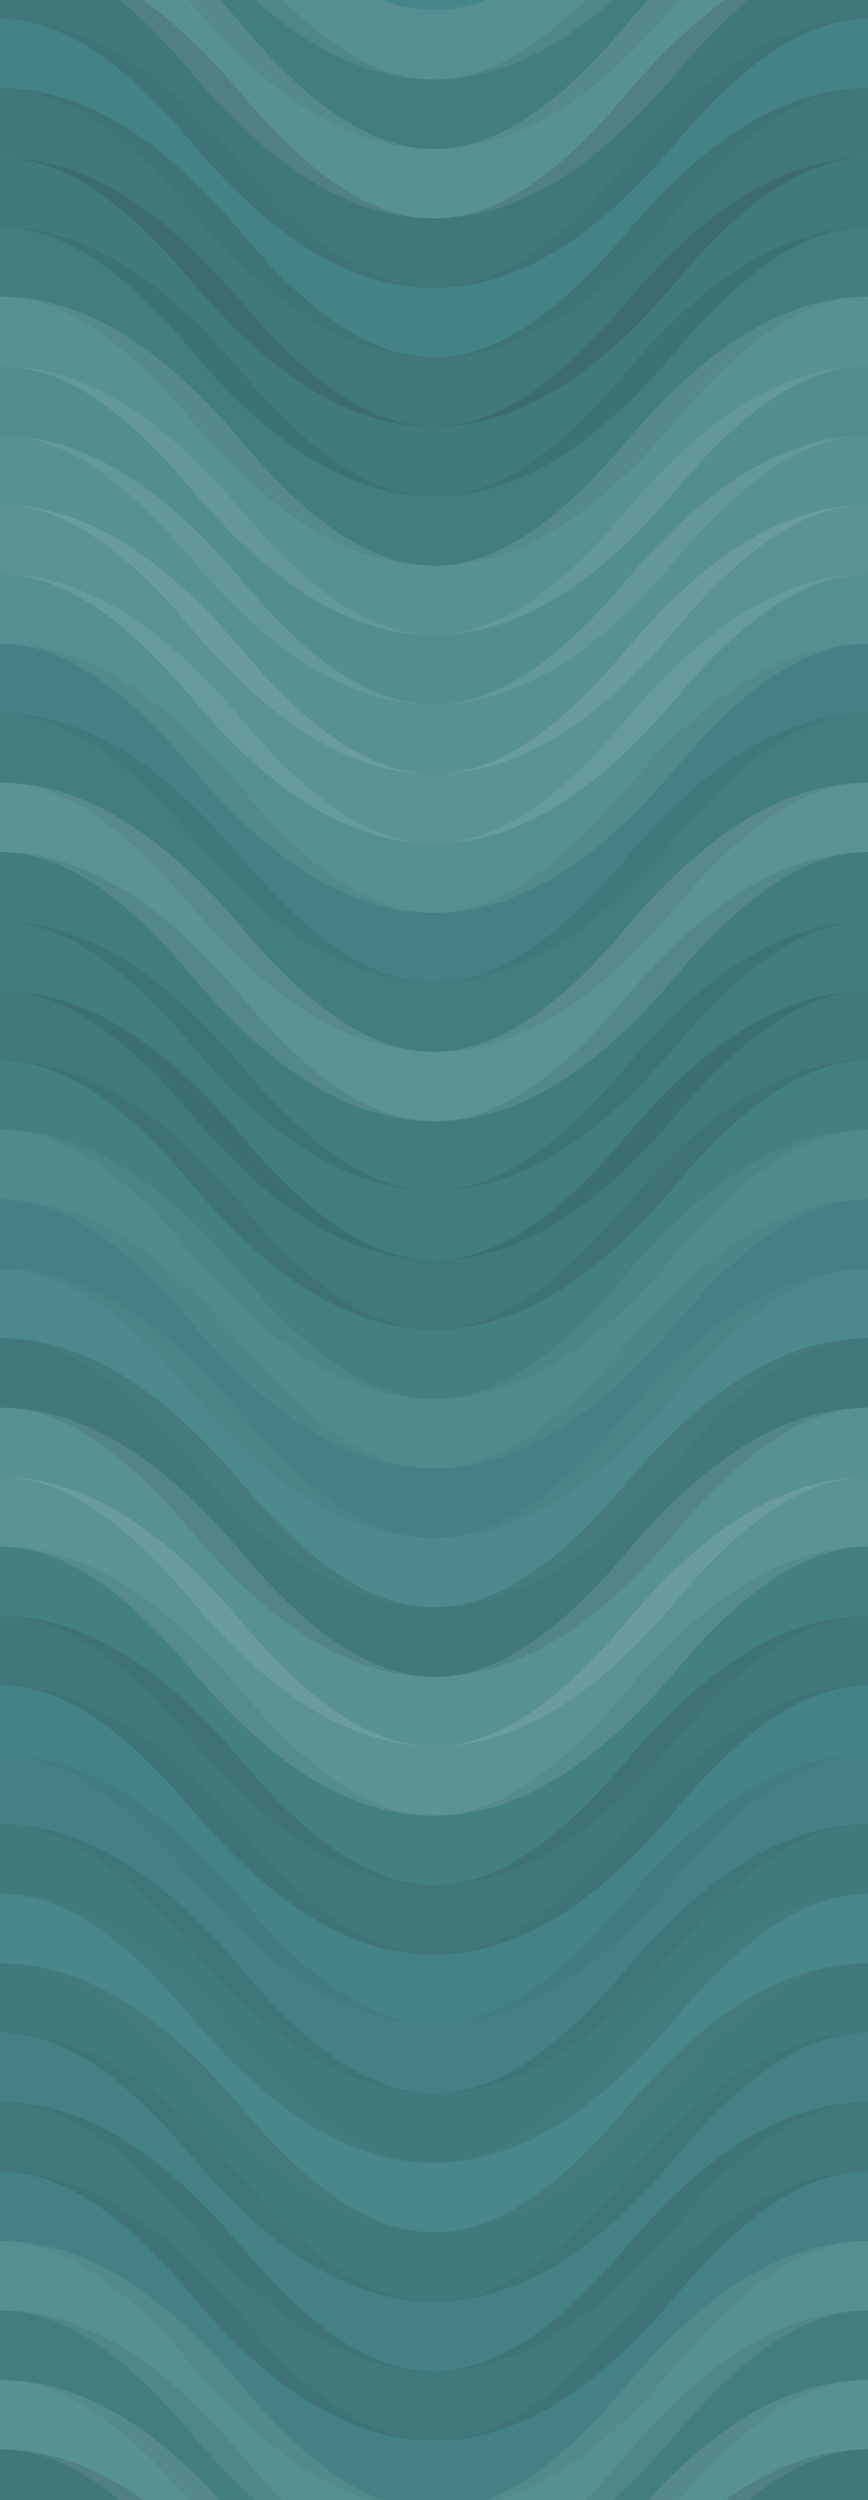<svg xmlns="http://www.w3.org/2000/svg" width="300" height="864" viewbox="0 0 300 864" preserveAspectRatio="none"><rect x="0" y="0" width="100%" height="100%" fill="rgb(69, 134, 137)" /><path d="M0 62 C 52.5 0, 98 0, 150 62 S 248 124, 300 62 S 398 0, 450, 62" fill="none" stroke="#ddd" style="opacity:0.107;stroke-width:24px;" transform="translate(-75, -93)" /><path d="M0 62 C 52.5 0, 98 0, 150 62 S 248 124, 300 62 S 398 0, 450, 62" fill="none" stroke="#ddd" style="opacity:0.107;stroke-width:24px;" transform="translate(-75, 771)" /><path d="M0 62 C 52.5 0, 98 0, 150 62 S 248 124, 300 62 S 398 0, 450, 62" fill="none" stroke="#222" style="opacity:0.081;stroke-width:24px;" transform="translate(-75, -69)" /><path d="M0 62 C 52.5 0, 98 0, 150 62 S 248 124, 300 62 S 398 0, 450, 62" fill="none" stroke="#222" style="opacity:0.081;stroke-width:24px;" transform="translate(-75, 795)" /><path d="M0 62 C 52.5 0, 98 0, 150 62 S 248 124, 300 62 S 398 0, 450, 62" fill="none" stroke="#ddd" style="opacity:0.124;stroke-width:24px;" transform="translate(-75, -45)" /><path d="M0 62 C 52.5 0, 98 0, 150 62 S 248 124, 300 62 S 398 0, 450, 62" fill="none" stroke="#ddd" style="opacity:0.124;stroke-width:24px;" transform="translate(-75, 819)" /><path d="M0 62 C 52.5 0, 98 0, 150 62 S 248 124, 300 62 S 398 0, 450, 62" fill="none" stroke="#222" style="opacity:0.15;stroke-width:24px;" transform="translate(-75, -21)" /><path d="M0 62 C 52.5 0, 98 0, 150 62 S 248 124, 300 62 S 398 0, 450, 62" fill="none" stroke="#222" style="opacity:0.15;stroke-width:24px;" transform="translate(-75, 843)" /><path d="M0 62 C 52.5 0, 98 0, 150 62 S 248 124, 300 62 S 398 0, 450, 62" fill="none" stroke="#222" style="opacity:0.029;stroke-width:24px;" transform="translate(-75, 3)" /><path d="M0 62 C 52.5 0, 98 0, 150 62 S 248 124, 300 62 S 398 0, 450, 62" fill="none" stroke="#222" style="opacity:0.029;stroke-width:24px;" transform="translate(-75, 867)" /><path d="M0 62 C 52.5 0, 98 0, 150 62 S 248 124, 300 62 S 398 0, 450, 62" fill="none" stroke="#222" style="opacity:0.15;stroke-width:24px;" transform="translate(-75, 27)" /><path d="M0 62 C 52.5 0, 98 0, 150 62 S 248 124, 300 62 S 398 0, 450, 62" fill="none" stroke="#222" style="opacity:0.15;stroke-width:24px;" transform="translate(-75, 891)" /><path d="M0 62 C 52.5 0, 98 0, 150 62 S 248 124, 300 62 S 398 0, 450, 62" fill="none" stroke="#222" style="opacity:0.115;stroke-width:24px;" transform="translate(-75, 51)" /><path d="M0 62 C 52.5 0, 98 0, 150 62 S 248 124, 300 62 S 398 0, 450, 62" fill="none" stroke="#222" style="opacity:0.115;stroke-width:24px;" transform="translate(-75, 915)" /><path d="M0 62 C 52.5 0, 98 0, 150 62 S 248 124, 300 62 S 398 0, 450, 62" fill="none" stroke="#222" style="opacity:0.081;stroke-width:24px;" transform="translate(-75, 75)" /><path d="M0 62 C 52.5 0, 98 0, 150 62 S 248 124, 300 62 S 398 0, 450, 62" fill="none" stroke="#222" style="opacity:0.081;stroke-width:24px;" transform="translate(-75, 939)" /><path d="M0 62 C 52.5 0, 98 0, 150 62 S 248 124, 300 62 S 398 0, 450, 62" fill="none" stroke="#ddd" style="opacity:0.124;stroke-width:24px;" transform="translate(-75, 99)" /><path d="M0 62 C 52.5 0, 98 0, 150 62 S 248 124, 300 62 S 398 0, 450, 62" fill="none" stroke="#ddd" style="opacity:0.124;stroke-width:24px;" transform="translate(-75, 963)" /><path d="M0 62 C 52.5 0, 98 0, 150 62 S 248 124, 300 62 S 398 0, 450, 62" fill="none" stroke="#ddd" style="opacity:0.089;stroke-width:24px;" transform="translate(-75, 123)" /><path d="M0 62 C 52.5 0, 98 0, 150 62 S 248 124, 300 62 S 398 0, 450, 62" fill="none" stroke="#ddd" style="opacity:0.089;stroke-width:24px;" transform="translate(-75, 987)" /><path d="M0 62 C 52.5 0, 98 0, 150 62 S 248 124, 300 62 S 398 0, 450, 62" fill="none" stroke="#ddd" style="opacity:0.124;stroke-width:24px;" transform="translate(-75, 147)" /><path d="M0 62 C 52.5 0, 98 0, 150 62 S 248 124, 300 62 S 398 0, 450, 62" fill="none" stroke="#ddd" style="opacity:0.124;stroke-width:24px;" transform="translate(-75, 1011)" /><path d="M0 62 C 52.5 0, 98 0, 150 62 S 248 124, 300 62 S 398 0, 450, 62" fill="none" stroke="#ddd" style="opacity:0.141;stroke-width:24px;" transform="translate(-75, 171)" /><path d="M0 62 C 52.5 0, 98 0, 150 62 S 248 124, 300 62 S 398 0, 450, 62" fill="none" stroke="#ddd" style="opacity:0.141;stroke-width:24px;" transform="translate(-75, 1035)" /><path d="M0 62 C 52.5 0, 98 0, 150 62 S 248 124, 300 62 S 398 0, 450, 62" fill="none" stroke="#ddd" style="opacity:0.107;stroke-width:24px;" transform="translate(-75, 195)" /><path d="M0 62 C 52.5 0, 98 0, 150 62 S 248 124, 300 62 S 398 0, 450, 62" fill="none" stroke="#ddd" style="opacity:0.107;stroke-width:24px;" transform="translate(-75, 1059)" /><path d="M0 62 C 52.5 0, 98 0, 150 62 S 248 124, 300 62 S 398 0, 450, 62" fill="none" stroke="#222" style="opacity:0.046;stroke-width:24px;" transform="translate(-75, 219)" /><path d="M0 62 C 52.5 0, 98 0, 150 62 S 248 124, 300 62 S 398 0, 450, 62" fill="none" stroke="#222" style="opacity:0.046;stroke-width:24px;" transform="translate(-75, 1083)" /><path d="M0 62 C 52.5 0, 98 0, 150 62 S 248 124, 300 62 S 398 0, 450, 62" fill="none" stroke="#222" style="opacity:0.081;stroke-width:24px;" transform="translate(-75, 243)" /><path d="M0 62 C 52.5 0, 98 0, 150 62 S 248 124, 300 62 S 398 0, 450, 62" fill="none" stroke="#222" style="opacity:0.081;stroke-width:24px;" transform="translate(-75, 1107)" /><path d="M0 62 C 52.5 0, 98 0, 150 62 S 248 124, 300 62 S 398 0, 450, 62" fill="none" stroke="#ddd" style="opacity:0.141;stroke-width:24px;" transform="translate(-75, 267)" /><path d="M0 62 C 52.5 0, 98 0, 150 62 S 248 124, 300 62 S 398 0, 450, 62" fill="none" stroke="#ddd" style="opacity:0.141;stroke-width:24px;" transform="translate(-75, 1131)" /><path d="M0 62 C 52.5 0, 98 0, 150 62 S 248 124, 300 62 S 398 0, 450, 62" fill="none" stroke="#222" style="opacity:0.098;stroke-width:24px;" transform="translate(-75, 291)" /><path d="M0 62 C 52.5 0, 98 0, 150 62 S 248 124, 300 62 S 398 0, 450, 62" fill="none" stroke="#222" style="opacity:0.098;stroke-width:24px;" transform="translate(-75, 1155)" /><path d="M0 62 C 52.5 0, 98 0, 150 62 S 248 124, 300 62 S 398 0, 450, 62" fill="none" stroke="#222" style="opacity:0.098;stroke-width:24px;" transform="translate(-75, 315)" /><path d="M0 62 C 52.5 0, 98 0, 150 62 S 248 124, 300 62 S 398 0, 450, 62" fill="none" stroke="#222" style="opacity:0.098;stroke-width:24px;" transform="translate(-75, 1179)" /><path d="M0 62 C 52.5 0, 98 0, 150 62 S 248 124, 300 62 S 398 0, 450, 62" fill="none" stroke="#222" style="opacity:0.133;stroke-width:24px;" transform="translate(-75, 339)" /><path d="M0 62 C 52.5 0, 98 0, 150 62 S 248 124, 300 62 S 398 0, 450, 62" fill="none" stroke="#222" style="opacity:0.133;stroke-width:24px;" transform="translate(-75, 1203)" /><path d="M0 62 C 52.5 0, 98 0, 150 62 S 248 124, 300 62 S 398 0, 450, 62" fill="none" stroke="#222" style="opacity:0.063;stroke-width:24px;" transform="translate(-75, 363)" /><path d="M0 62 C 52.5 0, 98 0, 150 62 S 248 124, 300 62 S 398 0, 450, 62" fill="none" stroke="#222" style="opacity:0.063;stroke-width:24px;" transform="translate(-75, 1227)" /><path d="M0 62 C 52.5 0, 98 0, 150 62 S 248 124, 300 62 S 398 0, 450, 62" fill="none" stroke="#ddd" style="opacity:0.055;stroke-width:24px;" transform="translate(-75, 387)" /><path d="M0 62 C 52.5 0, 98 0, 150 62 S 248 124, 300 62 S 398 0, 450, 62" fill="none" stroke="#ddd" style="opacity:0.055;stroke-width:24px;" transform="translate(-75, 1251)" /><path d="M0 62 C 52.5 0, 98 0, 150 62 S 248 124, 300 62 S 398 0, 450, 62" fill="none" stroke="#222" style="opacity:0.046;stroke-width:24px;" transform="translate(-75, 411)" /><path d="M0 62 C 52.5 0, 98 0, 150 62 S 248 124, 300 62 S 398 0, 450, 62" fill="none" stroke="#222" style="opacity:0.046;stroke-width:24px;" transform="translate(-75, 1275)" /><path d="M0 62 C 52.5 0, 98 0, 150 62 S 248 124, 300 62 S 398 0, 450, 62" fill="none" stroke="#ddd" style="opacity:0.037;stroke-width:24px;" transform="translate(-75, 435)" /><path d="M0 62 C 52.5 0, 98 0, 150 62 S 248 124, 300 62 S 398 0, 450, 62" fill="none" stroke="#ddd" style="opacity:0.037;stroke-width:24px;" transform="translate(-75, 1299)" /><path d="M0 62 C 52.5 0, 98 0, 150 62 S 248 124, 300 62 S 398 0, 450, 62" fill="none" stroke="#222" style="opacity:0.133;stroke-width:24px;" transform="translate(-75, 459)" /><path d="M0 62 C 52.5 0, 98 0, 150 62 S 248 124, 300 62 S 398 0, 450, 62" fill="none" stroke="#222" style="opacity:0.133;stroke-width:24px;" transform="translate(-75, 1323)" /><path d="M0 62 C 52.5 0, 98 0, 150 62 S 248 124, 300 62 S 398 0, 450, 62" fill="none" stroke="#ddd" style="opacity:0.124;stroke-width:24px;" transform="translate(-75, 483)" /><path d="M0 62 C 52.5 0, 98 0, 150 62 S 248 124, 300 62 S 398 0, 450, 62" fill="none" stroke="#ddd" style="opacity:0.124;stroke-width:24px;" transform="translate(-75, 1347)" /><path d="M0 62 C 52.5 0, 98 0, 150 62 S 248 124, 300 62 S 398 0, 450, 62" fill="none" stroke="#ddd" style="opacity:0.141;stroke-width:24px;" transform="translate(-75, 507)" /><path d="M0 62 C 52.5 0, 98 0, 150 62 S 248 124, 300 62 S 398 0, 450, 62" fill="none" stroke="#ddd" style="opacity:0.141;stroke-width:24px;" transform="translate(-75, 1371)" /><path d="M0 62 C 52.5 0, 98 0, 150 62 S 248 124, 300 62 S 398 0, 450, 62" fill="none" stroke="#222" style="opacity:0.063;stroke-width:24px;" transform="translate(-75, 531)" /><path d="M0 62 C 52.5 0, 98 0, 150 62 S 248 124, 300 62 S 398 0, 450, 62" fill="none" stroke="#222" style="opacity:0.063;stroke-width:24px;" transform="translate(-75, 1395)" /><path d="M0 62 C 52.5 0, 98 0, 150 62 S 248 124, 300 62 S 398 0, 450, 62" fill="none" stroke="#222" style="opacity:0.15;stroke-width:24px;" transform="translate(-75, 555)" /><path d="M0 62 C 52.5 0, 98 0, 150 62 S 248 124, 300 62 S 398 0, 450, 62" fill="none" stroke="#222" style="opacity:0.15;stroke-width:24px;" transform="translate(-75, 1419)" /><path d="M0 62 C 52.5 0, 98 0, 150 62 S 248 124, 300 62 S 398 0, 450, 62" fill="none" stroke="#222" style="opacity:0.029;stroke-width:24px;" transform="translate(-75, 579)" /><path d="M0 62 C 52.5 0, 98 0, 150 62 S 248 124, 300 62 S 398 0, 450, 62" fill="none" stroke="#222" style="opacity:0.029;stroke-width:24px;" transform="translate(-75, 1443)" /><path d="M0 62 C 52.5 0, 98 0, 150 62 S 248 124, 300 62 S 398 0, 450, 62" fill="none" stroke="#222" style="opacity:0.046;stroke-width:24px;" transform="translate(-75, 603)" /><path d="M0 62 C 52.5 0, 98 0, 150 62 S 248 124, 300 62 S 398 0, 450, 62" fill="none" stroke="#222" style="opacity:0.046;stroke-width:24px;" transform="translate(-75, 1467)" /><path d="M0 62 C 52.5 0, 98 0, 150 62 S 248 124, 300 62 S 398 0, 450, 62" fill="none" stroke="#222" style="opacity:0.115;stroke-width:24px;" transform="translate(-75, 627)" /><path d="M0 62 C 52.5 0, 98 0, 150 62 S 248 124, 300 62 S 398 0, 450, 62" fill="none" stroke="#222" style="opacity:0.115;stroke-width:24px;" transform="translate(-75, 1491)" /><path d="M0 62 C 52.5 0, 98 0, 150 62 S 248 124, 300 62 S 398 0, 450, 62" fill="none" stroke="#ddd" style="opacity:0.02;stroke-width:24px;" transform="translate(-75, 651)" /><path d="M0 62 C 52.5 0, 98 0, 150 62 S 248 124, 300 62 S 398 0, 450, 62" fill="none" stroke="#ddd" style="opacity:0.02;stroke-width:24px;" transform="translate(-75, 1515)" /><path d="M0 62 C 52.5 0, 98 0, 150 62 S 248 124, 300 62 S 398 0, 450, 62" fill="none" stroke="#222" style="opacity:0.115;stroke-width:24px;" transform="translate(-75, 675)" /><path d="M0 62 C 52.5 0, 98 0, 150 62 S 248 124, 300 62 S 398 0, 450, 62" fill="none" stroke="#222" style="opacity:0.115;stroke-width:24px;" transform="translate(-75, 1539)" /><path d="M0 62 C 52.5 0, 98 0, 150 62 S 248 124, 300 62 S 398 0, 450, 62" fill="none" stroke="#222" style="opacity:0.046;stroke-width:24px;" transform="translate(-75, 699)" /><path d="M0 62 C 52.5 0, 98 0, 150 62 S 248 124, 300 62 S 398 0, 450, 62" fill="none" stroke="#222" style="opacity:0.046;stroke-width:24px;" transform="translate(-75, 1563)" /><path d="M0 62 C 52.5 0, 98 0, 150 62 S 248 124, 300 62 S 398 0, 450, 62" fill="none" stroke="#222" style="opacity:0.133;stroke-width:24px;" transform="translate(-75, 723)" /><path d="M0 62 C 52.5 0, 98 0, 150 62 S 248 124, 300 62 S 398 0, 450, 62" fill="none" stroke="#222" style="opacity:0.133;stroke-width:24px;" transform="translate(-75, 1587)" /><path d="M0 62 C 52.5 0, 98 0, 150 62 S 248 124, 300 62 S 398 0, 450, 62" fill="none" stroke="#222" style="opacity:0.046;stroke-width:24px;" transform="translate(-75, 747)" /><path d="M0 62 C 52.5 0, 98 0, 150 62 S 248 124, 300 62 S 398 0, 450, 62" fill="none" stroke="#222" style="opacity:0.046;stroke-width:24px;" transform="translate(-75, 1611)" /></svg>